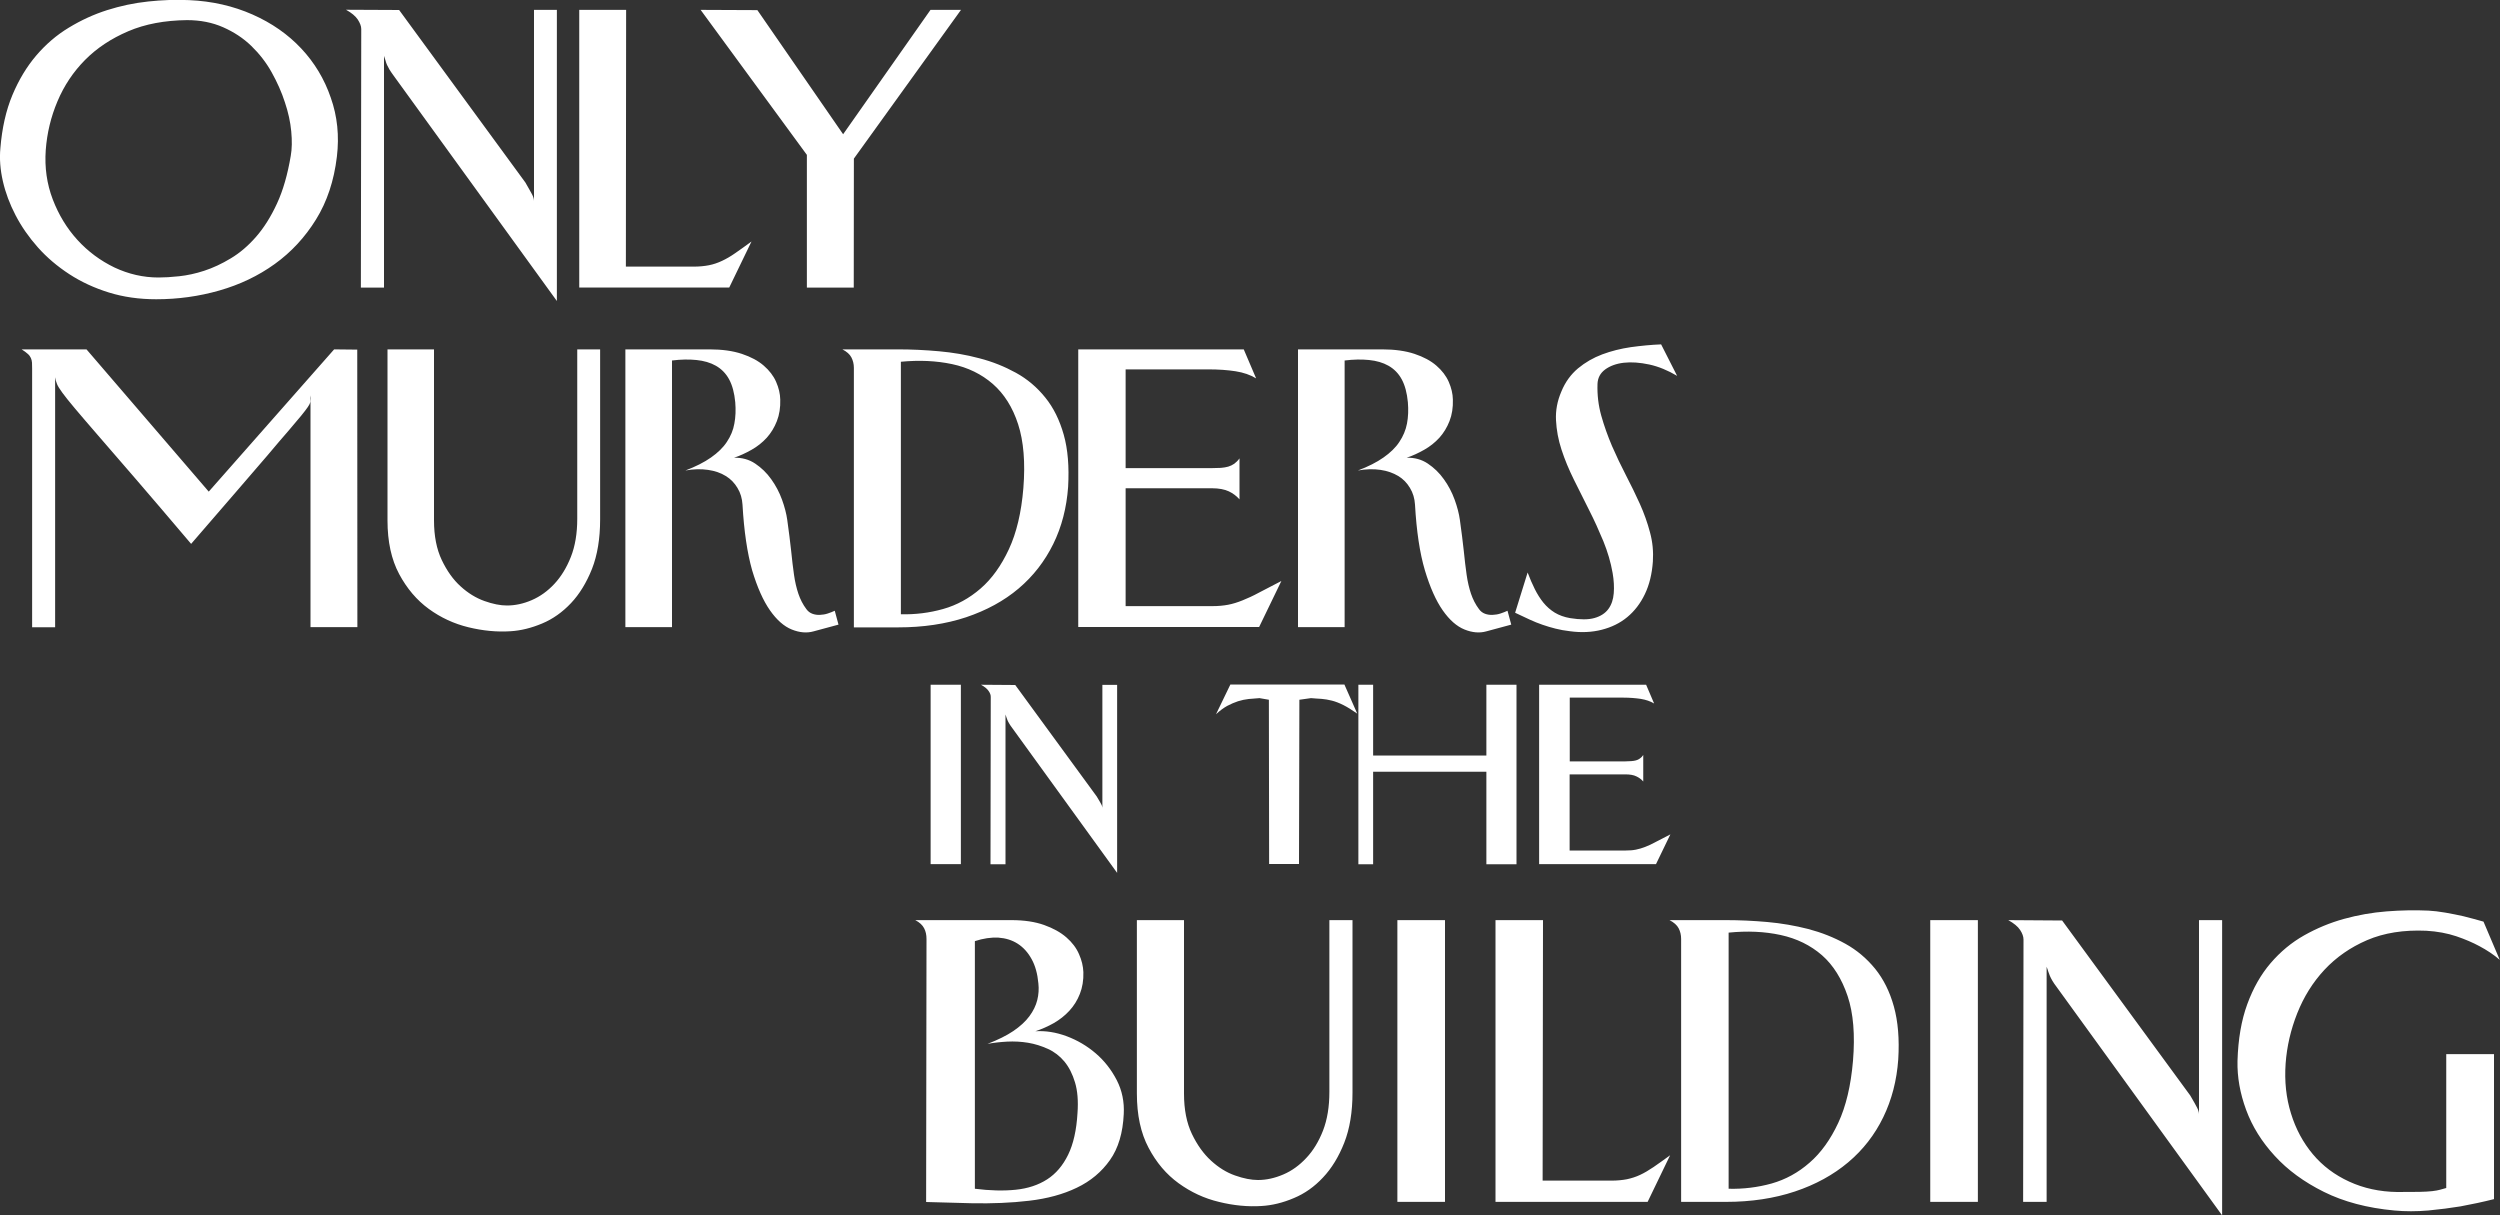 <?xml version="1.0"?>
<svg xmlns="http://www.w3.org/2000/svg" width="2000" height="972.3" xml:space="preserve">
  <rect width="100%" height="100%" fill="#333333" stroke="none"/>
  <path d="M269.5 125.4c-2.3 19.3-7.9 36-16.7 50.2-8.8 14.2-19.8 26.1-33 35.6s-27.9 16.5-44.3 21.2-33.2 7-50.5 7c-13.7 0-26.3-1.8-37.9-5.4-11.6-3.6-22.2-8.5-31.7-14.7S37.5 206 30.3 197.9c-7.2-8.1-13.1-16.6-17.8-25.6S4.4 154.2 2.3 145s-2.8-18-2-26.4c1.3-16.1 4.5-30.3 9.6-42.5S21.4 53.3 29 44.4c7.7-9 16.3-16.4 26.1-22.3 9.7-5.9 19.9-10.6 30.6-14s21.6-5.7 32.8-6.9S140.6-.4 151.3.1c18.4.8 35.3 4.7 50.7 11.5s28.4 15.9 39 27.2 18.5 24.4 23.6 39.3c5.3 14.9 6.9 30.7 4.9 47.3zM126.8 222c4.6 0 10.1-.3 16.5-1s13.1-2.1 20.1-4.4c7-2.3 14.1-5.6 21.2-9.9 7.2-4.3 13.9-10 20.2-17.2s11.9-16.1 16.8-26.7c4.9-10.6 8.5-23.3 11-38.1 1-5.6 1.1-12.1.4-19.6-.7-7.5-2.4-15.3-5.1-23.3-2.6-8.1-6.2-16.1-10.6-24s-9.9-14.9-16.3-21.1c-6.4-6.2-13.9-11.1-22.5-14.9s-18.2-5.7-28.9-5.7c-17.8.2-33.5 3.1-47 8.9C89 30.8 77.5 38.4 68 48c-9.3 9.4-16.7 20.4-22 33-5.3 12.5-8.4 25.5-9.4 39-1 14 .9 27.2 5.6 39.5S53.5 182.7 62 192s18.4 16.6 29.6 22c11.3 5.3 23 8 35.2 8zM286.2 15.6c-1.8-2.7-4.9-5.3-9.4-7.8l42.5.2 101 138c1.3 2.3 2.4 4.2 3.3 5.8s1.6 2.8 2.1 3.8.9 1.9 1.1 2.7.4 1.6.4 2.5V7.9h18.3v232.9l-130.4-180c-1.5-2-2.6-3.7-3.5-5.1-.8-1.4-1.5-2.7-2-3.8s-.9-2.3-1.2-3.5c-.3-1.1-.7-2.4-1.2-3.7v185.4h-18.5l.3-206.9c0-2.3-1-4.8-2.8-7.6zm214.7-7.7-.2 205.4h54.1c4.6 0 8.7-.4 12.3-1.1 3.6-.7 7.1-1.9 10.5-3.5s6.9-3.6 10.6-6.2c3.7-2.6 8-5.6 13-9.3L583.4 230h-120V7.9h37.5zm59.6 0 45.4.2 68.6 99.3 69.9-99.5h24.4l-85.7 119-.1 103.2h-37.5V123.9l-85-116zM285.9 501.7h-37.5V316.3c-.3 1.6-.4 2.8-.2 3.6.2.7.1 1.5-.1 2.3-.2.8-.9 2-1.9 3.5s-2.7 3.7-5.2 6.8c-2.5 3-5.9 7.1-10.2 12.1-4.4 5-10 11.6-16.9 19.8-6.9 8.1-15.4 18-25.4 29.5s-21.9 25.3-35.6 41.2c-17.5-20.6-32.2-37.9-44.3-51.9s-22.1-25.6-30.1-34.8c-8-9.2-14.2-16.5-18.6-21.7-4.4-5.3-7.8-9.4-10-12.5-2.2-3-3.7-5.4-4.3-7-.7-1.6-1.2-3.5-1.5-5.4v200H25.7v-207c0-1.8 0-3.4-.1-4.7-.1-1.3-.4-2.6-.9-3.7s-1.3-2.3-2.5-3.3c-1.2-1.1-2.8-2.3-4.9-3.6h51.9L167 393.3l100.3-113.8 18.5.2.1 222zm61.3-222.2v136.8c0 12.5 2.1 23.1 6.2 31.7s9.1 15.7 15.1 21.1c5.9 5.4 12.3 9.3 19 11.7 6.7 2.4 12.8 3.6 18 3.6 6.6 0 13.2-1.4 19.9-4.3 6.7-2.9 12.7-7.2 18.1-13s9.8-13 13.2-21.6c3.4-8.6 5.1-18.8 5.1-30.5V279.5h18.3v136.1c0 15.3-2.2 28.5-6.5 39.5-4.4 11-10 20.2-16.8 27.4-6.8 7.2-14.5 12.7-23.1 16.3-8.6 3.6-17 5.7-25.4 6.2-10.9.7-22.1-.4-33.6-3.2-11.5-2.8-22.1-7.7-31.7-14.7s-17.5-16.3-23.7-27.9-9.3-25.9-9.3-42.8V279.5h37.2zM594 403.7c-.3-4.9-1.6-9.4-4-13.3-2.3-3.9-5.4-7.2-9.4-9.6-4-2.5-8.7-4.1-14.2-4.9s-11.6-.7-18.1.5c8.2-3.1 15.1-6.6 20.5-10.4s9.7-7.9 12.7-12.5c3-4.5 5.1-9.4 6-14.7 1-5.3 1.2-10.9.7-17-.7-7.4-2.3-13.5-4.9-18.3-2.6-4.8-6.2-8.4-10.6-10.9-4.4-2.5-9.6-4-15.6-4.6-5.9-.6-12.4-.5-19.5.4v213.3h-37.3V279.5h67.4c10 0 18.6 1.2 25.8 3.6s13 5.5 17.5 9.4 7.8 8.2 9.9 13c2.1 4.8 3.2 9.5 3.3 14.1.2 6.4-.7 12.2-2.7 17.3-2 5.1-4.7 9.5-8.1 13.3-3.5 3.8-7.5 7-12.1 9.6s-9.3 4.8-14.1 6.4c6.4-.2 12.1 1.4 17 4.7 4.9 3.3 9.2 7.4 12.8 12.5 3.6 5 6.5 10.5 8.6 16.3s3.5 11.2 4.2 16.2c1.3 9.2 2.3 17.4 3.1 24.6.7 7.2 1.5 13.6 2.3 19.3.8 5.7 2 10.7 3.5 15.2 1.5 4.4 3.6 8.6 6.4 12.3 1.3 1.8 2.9 3 4.8 3.7 1.9.7 3.9 1 6 .9s4.2-.4 6.3-1.1 3.9-1.4 5.6-2.2l3 11.1-20 5.4c-5.4 1.5-11.2 1-17.4-1.5s-12-7.6-17.4-15.3c-5.4-7.7-10.2-18.4-14.3-32.1-3.9-13.8-6.5-31.3-7.7-52.5zm89.1 98V294.3c0-3.1-.7-5.9-2-8.4s-3.7-4.6-7.2-6.4h44.7c10.5 0 21.4.5 32.5 1.5s21.9 2.8 32.3 5.6c10.5 2.7 20.2 6.6 29.3 11.6s16.9 11.6 23.5 19.8c6.6 8.1 11.5 18.1 14.8 29.8 3.3 11.7 4.4 25.6 3.5 41.7-1.2 16.6-5.1 31.9-11.9 45.7-6.8 13.8-16 25.7-27.7 35.6s-25.7 17.5-42 23c-16.3 5.4-34.4 8.1-54.3 8.1h-35.5v-.2zm71.4-14.5c11-3.1 21-8.6 30-16.4s16.5-18.3 22.6-31.4 10-29.4 11.6-49c1.6-20.4.2-37.4-4.2-51s-11.2-24.3-20.2-32.2c-9.1-7.9-19.9-13.2-32.6-15.9-12.7-2.7-26.3-3.3-41-1.9v202c11.5.3 22.8-1.1 33.8-4.2zm108.1-207.7H995l9.9 23.2c-4.6-2.8-10.1-4.7-16.5-5.7s-13.7-1.5-21.7-1.5h-66.2v79h68.9c2.6 0 5.1-.1 7.3-.2 2.2-.2 4.2-.5 5.9-1s3.3-1.3 4.8-2.3c1.5-1.1 2.9-2.5 4.2-4.3v32.8c-2.3-2.6-5.1-4.8-8.5-6.4s-7.9-2.5-13.7-2.5h-68.9v94.3H970c4.6 0 8.8-.4 12.5-1.1s7.5-1.9 11.5-3.5 8.4-3.6 13.2-6.2c4.9-2.6 10.8-5.6 17.9-9.3l-17.8 36.8H862.6V279.5zM1132 403.7c-.3-4.9-1.6-9.4-4-13.3-2.3-3.9-5.4-7.2-9.4-9.6s-8.7-4.1-14.2-4.9-11.6-.7-18.1.5c8.2-3.1 15.1-6.6 20.5-10.4s9.7-7.9 12.7-12.5c3-4.5 5.1-9.4 6.1-14.7 1-5.3 1.2-10.9.7-17-.7-7.4-2.3-13.5-4.9-18.3s-6.2-8.4-10.6-10.9-9.6-4-15.6-4.6c-5.9-.6-12.4-.5-19.5.4v213.3h-37.3V279.5h67.4c10 0 18.6 1.2 25.8 3.6 7.2 2.4 13 5.5 17.5 9.4s7.8 8.2 9.9 13 3.2 9.5 3.3 14.1c.2 6.4-.7 12.2-2.7 17.3-2 5.1-4.7 9.5-8.1 13.3-3.5 3.8-7.5 7-12.1 9.6s-9.3 4.8-14.1 6.4c6.4-.2 12.1 1.4 17 4.7 4.9 3.3 9.2 7.4 12.8 12.5 3.6 5 6.5 10.5 8.6 16.3s3.5 11.2 4.2 16.2c1.3 9.2 2.3 17.4 3.1 24.6.7 7.2 1.5 13.6 2.3 19.3.8 5.7 2 10.7 3.5 15.2 1.5 4.4 3.6 8.6 6.4 12.3 1.3 1.8 2.9 3 4.8 3.7s3.9 1 6.1.9c2.1-.1 4.2-.4 6.3-1.1 2.1-.7 3.9-1.4 5.6-2.2l3 11.1-20 5.4c-5.4 1.5-11.2 1-17.4-1.5-6.2-2.5-12-7.6-17.4-15.3-5.4-7.7-10.2-18.4-14.3-32.1-4.1-13.8-6.7-31.3-7.9-52.5zm90.1 54.3c1.8 4.8 3.7 9.2 5.7 13.2s4.3 7.7 6.9 10.9c2.6 3.2 5.7 5.9 9.1 8 3.5 2.1 7.6 3.6 12.3 4.4 8.1 1.3 14.6 1.3 19.5-.1s8.6-3.8 11.1-7.2c2.5-3.4 3.9-7.6 4.3-12.6s.1-10.4-.9-16.2c-1.5-8.6-4-17-7.4-25.4-3.5-8.4-7.2-16.7-11.4-24.9l-12.2-24.4c-4-8.1-7.3-16-9.9-24-2.6-7.9-4-15.7-4.4-23.5-.4-7.7 1-15.4 4.3-23 3.1-7.6 7.6-13.7 13.3-18.5 5.8-4.8 12.2-8.5 19.4-11.2 7.2-2.7 14.8-4.6 23-5.8 8.1-1.1 16.2-1.9 24.1-2.2l12.8 25.2c-7.4-4.4-14.9-7.5-22.3-9.1-7.5-1.6-14.3-2.1-20.4-1.4s-11.1 2.6-14.9 5.4c-3.9 2.9-5.9 6.7-6.1 11.5-.3 8.7.7 17.2 3 25.4s5.2 16.3 8.6 24.3c3.5 8 7.2 15.8 11.2 23.5s7.7 15.3 11.1 22.8c3.4 7.6 6.1 15.2 8.1 22.8 2.1 7.7 2.8 15.4 2.3 23.3-.7 9.9-2.8 18.6-6.4 26.1s-8.3 13.6-14.1 18.4c-5.8 4.8-12.6 8.1-20.4 10.1s-16.3 2.4-25.3 1.2c-4.3-.5-8.2-1.2-11.7-2.1s-7-1.9-10.4-3.1c-3.4-1.1-6.8-2.6-10.4-4.2-3.5-1.6-7.4-3.5-11.5-5.4l10-32.2zM768.7 691.3h-24.2V547.8h24.2v143.5zm22.2-138.5c-1.2-1.8-3.2-3.4-6.1-5l27.4.2 65.2 89.2c.8 1.5 1.6 2.7 2.2 3.7.6 1 1 1.8 1.4 2.5.3.6.6 1.2.7 1.8.2.5.2 1.1.2 1.6v-98.9h11.8v150.4L809.5 582c-1-1.3-1.7-2.4-2.2-3.3-.5-.9-1-1.7-1.3-2.5-.3-.7-.6-1.5-.8-2.2s-.5-1.5-.8-2.4v119.8h-12l.2-133.7c.1-1.5-.5-3.2-1.7-4.9zm284.7-5 10.2 23.1c-4.3-3-8-5.3-11.2-6.9-3.2-1.6-6.3-2.8-9.1-3.5-2.8-.7-5.6-1.2-8.2-1.4-2.7-.2-5.5-.3-8.5-.6l-9.3 1.3-.3 131.4h-23.9l-.2-131.4-7.5-1.3c-3 .2-5.9.5-8.7.7-2.8.3-5.6.9-8.5 1.8-2.8.9-5.7 2.2-8.6 3.7-2.9 1.6-5.9 3.8-9 6.7l11.5-23.8h91.3v.2zm11.1 0h11.8v56.6h90.6v-56.6h24.1v143.6h-24.1v-74h-90.6v74h-11.8V547.8zm144.7 0h85.5l6.4 15c-3-1.8-6.5-3-10.7-3.7-4.1-.6-8.8-1-14-1h-42.8v51h44.5c1.7 0 3.3-.1 4.7-.2 1.4-.1 2.7-.3 3.8-.6 1.1-.3 2.2-.8 3.1-1.5 1-.7 1.9-1.6 2.7-2.8v21.2c-1.5-1.7-3.3-3.1-5.5-4.1-2.2-1.1-5.1-1.6-8.9-1.6h-44.5v60.9h45c3 0 5.7-.2 8.1-.7s4.9-1.2 7.4-2.2c2.6-1 5.4-2.3 8.5-4 3.1-1.6 7-3.6 11.6-6l-11.5 23.8h-93.5V547.8h.1zM739.3 742.6c-1.3-2.5-3.6-4.7-7.1-6.5h76.9c10.2 0 18.9 1.3 26.2 3.9 7.3 2.6 13.2 5.9 17.8 9.9s8 8.5 10.1 13.4c2.2 4.9 3.3 9.7 3.5 14.4.2 6.5-.8 12.3-2.8 17.4-2 5.1-4.8 9.6-8.4 13.5-3.6 3.9-7.8 7.2-12.5 9.9-4.8 2.7-9.6 4.8-14.7 6.5 8.2-.5 16.5.8 25.1 4 8.5 3.2 16.2 7.7 23.2 13.7 6.9 5.9 12.5 13.1 16.8 21.4 4.3 8.4 6.1 17.4 5.6 27.1-.7 15-4.3 27.3-11 36.8s-15.5 16.9-26.6 22.2c-11 5.3-23.7 8.7-38.1 10.4-14.4 1.7-29.6 2.3-45.8 2l-36.6-1 .3-210.4c0-3.3-.6-6.1-1.9-8.6zm73.2 209.2c9.8-1 18.2-3.8 25.2-8.3s12.6-11.1 16.8-19.7c4.2-8.6 6.7-19.7 7.5-33.4.7-9.7 0-17.9-2-24.5-2-6.7-4.8-12.2-8.5-16.7-3.7-4.4-8.1-7.8-13.2-10.1s-10.4-4-15.9-4.9-11.1-1.2-16.7-.9c-5.6.3-10.8.9-15.7 1.8 8.3-3.2 15.2-6.6 20.7-10.3 5.4-3.7 9.7-7.6 12.8-11.8s5.2-8.5 6.3-12.9 1.4-8.9.9-13.4c-.7-7.7-2.5-14.2-5.4-19.4-2.9-5.3-6.6-9.4-11.1-12.3-4.5-2.9-9.7-4.5-15.5-4.9-5.8-.3-12.1.6-18.8 2.8V951c11.9 1.5 22.8 1.8 32.6.8zm134.7-215.7v138.8c0 12.7 2.1 23.4 6.3 32.2s9.3 15.9 15.3 21.4 12.4 9.5 19.3 11.9c6.8 2.4 12.9 3.6 18.3 3.6 6.7 0 13.4-1.5 20.2-4.4 6.8-2.9 12.9-7.3 18.4-13.2 5.5-5.8 10-13.2 13.4-21.9 3.4-8.8 5.1-19.1 5.1-30.9V736.1h18.5v138c0 15.5-2.2 28.9-6.6 40.1-4.4 11.2-10.1 20.5-17 27.8-6.9 7.4-14.7 12.9-23.4 16.5-8.7 3.7-17.3 5.8-25.8 6.3-11 .7-22.4-.4-34.1-3.3-11.7-2.8-22.4-7.8-32.2-14.9-9.8-7.1-17.8-16.5-24-28.3-6.3-11.8-9.4-26.3-9.4-43.5V736.1h37.7zM1156 961.5h-38.1V736.1h38.1v225.4zm78.4-225.4-.3 208.4h54.9c4.7 0 8.8-.4 12.5-1.1 3.7-.8 7.2-1.9 10.6-3.5s7-3.7 10.8-6.3 8.1-5.7 13.2-9.4l-18 37.3h-121.7V736.1h38zm110.5 225.4V751.1c0-3.2-.7-6-2-8.5s-3.8-4.7-7.3-6.5h45.3c10.7 0 21.7.5 32.9 1.5 11.3 1 22.2 2.9 32.8 5.6 10.6 2.8 20.5 6.7 29.7 11.8s17.1 11.8 23.8 20c6.7 8.3 11.7 18.3 15 30.2s4.5 26 3.5 42.3c-1.2 16.9-5.2 32.3-12 46.3s-16.2 26.1-28.1 36.1-26.1 17.8-42.6 23.3-34.9 8.3-55.1 8.3h-35.9zm72.4-14.7c11.2-3.2 21.3-8.7 30.4-16.7 9.1-7.9 16.7-18.5 22.9-31.8 6.2-13.3 10.1-29.8 11.8-49.7 1.7-20.7.3-38-4.3-51.7s-11.4-24.7-20.5-32.7c-9.2-8-20.2-13.4-33.1-16.2s-26.7-3.4-41.6-1.9V951c11.7.3 23.2-1.1 34.4-4.2zm165 14.7h-38.1V736.1h38.1v225.4zm33.8-217.5c-1.8-2.8-5-5.4-9.5-7.9l43.1.3 102.5 140c1.3 2.3 2.5 4.3 3.4 5.9.9 1.6 1.6 2.9 2.1 3.9s.9 1.9 1.1 2.8c.3.8.4 1.7.4 2.5V736.1h18.5v236.2l-132.3-182.6c-1.5-2-2.7-3.7-3.5-5.1-.8-1.4-1.5-2.7-2-3.9s-.9-2.3-1.3-3.5c-.3-1.2-.8-2.4-1.3-3.8v188.1h-18.8l.3-209.9c0-2.3-.9-4.9-2.7-7.6zm379.1 99.3v116c-8.7 2.2-17.6 4.1-26.8 5.8-7.9 1.3-16.5 2.4-25.8 3.3-9.4.8-18.4.8-27.1 0-21.7-2-40.5-7-56.4-14.9s-29-17.5-39.3-28.8c-10.4-11.3-18-23.5-22.9-36.8s-7.2-26.3-6.9-39.2c.5-17.4 3.1-32.5 7.8-45.3 4.7-12.9 10.9-23.8 18.7-32.9 7.8-9.1 16.7-16.5 26.8-22.2 10.1-5.7 20.7-10.1 31.9-13.2 11.2-3.1 22.6-5.1 34.2-6s22.8-1.1 33.4-.6c3.8.2 8.3.7 13.5 1.6 5.2.9 10 1.9 14.5 2.9 5.3 1.3 10.7 2.8 16 4.3l13 30.6c-4.8-4.2-10.3-7.8-16.3-11-5.2-2.8-11.4-5.5-18.5-7.9-7.2-2.4-15.2-3.9-24-4.4-18-.8-33.8 1.7-47.3 7.5s-24.9 13.8-34.2 23.8c-9.3 10-16.5 21.6-21.7 34.7-5.2 13.1-8.3 26.5-9.3 40.2-1 14.2.4 27.5 4.3 40 3.8 12.4 9.7 23.3 17.5 32.6s17.5 16.6 29.1 21.9c11.5 5.3 24.3 8.1 38.3 8.3 7.5 0 13.4 0 17.8-.1 4.3-.1 7.8-.3 10.4-.6s4.6-.7 6.1-1.1c1.5-.4 3.2-.9 5-1.4V843.3h38.2z" fill="#fff"/>
</svg>
